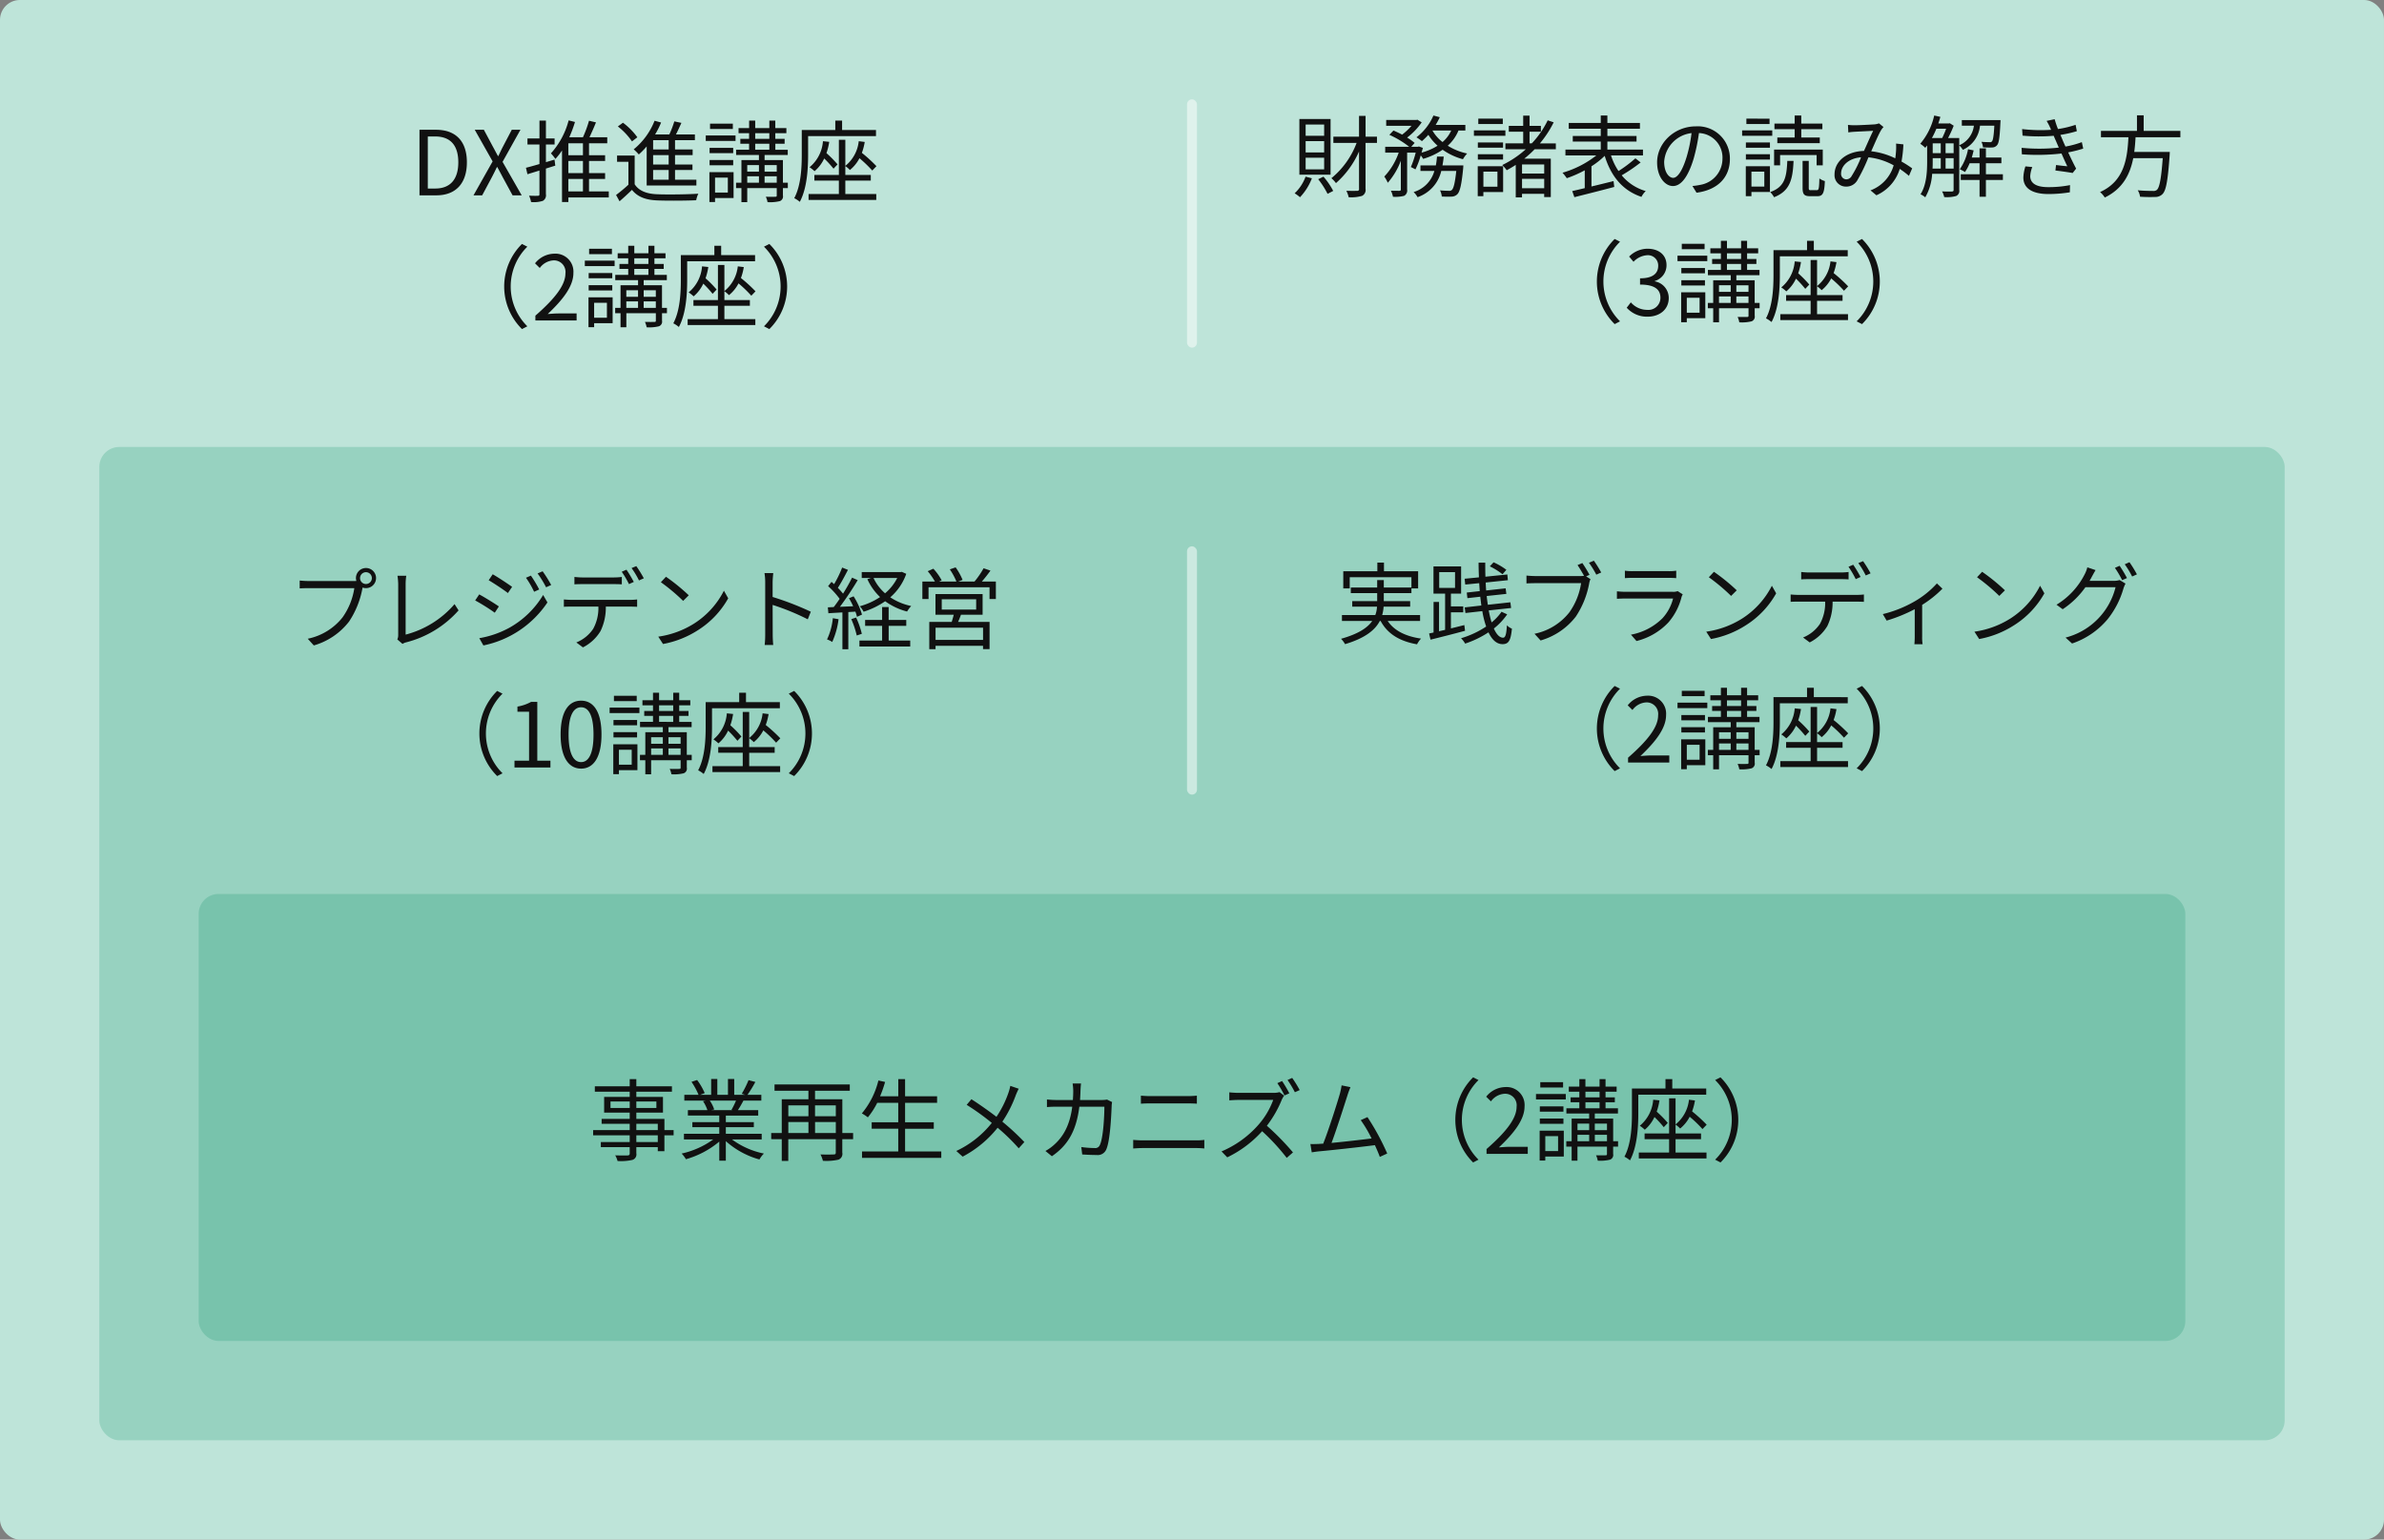 <svg id="_200_method01.svg" data-name="200%method01.svg" xmlns="http://www.w3.org/2000/svg" width="960" height="620" viewBox="0 0 480 310">
  <rect x="0" y="0" width="480" height="310" fill="#808080" stroke="none"/>
  <defs>
    <style>
      .cls-1 {
        fill: #bee4d9;
      }

      .cls-2 {
        fill: #97d2c0;
      }

      .cls-3 {
        fill: #78c3ac;
      }

      .cls-4 {
        fill: #fff;
        opacity: 0.5;
      }

      .cls-5 {
        fill: #111;
        fill-rule: evenodd;
      }
    </style>
  </defs>
  <rect id="長方形_2_のコピー_13" data-name="長方形 2 のコピー 13" class="cls-1" width="480" height="310" rx="4" ry="4"/>
  <rect id="長方形_2_のコピー_14" data-name="長方形 2 のコピー 14" class="cls-2" x="20" y="90" width="440" height="200" rx="4" ry="4"/>
  <rect id="長方形_2_のコピー_15" data-name="長方形 2 のコピー 15" class="cls-3" x="40" y="180" width="400" height="90" rx="4" ry="4"/>
  <rect id="長方形_2_のコピー_18" data-name="長方形 2 のコピー 18" class="cls-4" x="239" y="20" width="2" height="50" rx="1" ry="1"/>
  <rect id="長方形_2_のコピー_19" data-name="長方形 2 のコピー 19" class="cls-4" x="239" y="110" width="2" height="50" rx="1" ry="1"/>
  <path id="DX推進講座_2講座_" data-name="DX推進講座 （2講座）" class="cls-5" d="M664.461,2346.33h3.385c3.979,0,6.157-2.47,6.157-6.65s-2.178-6.55-6.229-6.55h-3.313v13.2Zm1.674-1.37v-10.48h1.494c3.115,0,4.646,1.85,4.646,5.2,0,3.33-1.531,5.28-4.646,5.28h-1.494Zm9.2,1.37h1.747l1.908-3.57c0.342-.65.684-1.33,1.062-2.12h0.073c0.432,0.79.792,1.47,1.134,2.12l1.944,3.57h1.837l-3.853-6.74,3.6-6.46h-1.747l-1.764,3.37c-0.324.61-.576,1.17-0.936,1.92h-0.072c-0.433-.75-0.7-1.31-1.045-1.92l-1.8-3.37h-1.837l3.6,6.37Zm16.31-7.19-1.729.51v-3.55h1.747v-1.22h-1.747v-3.6h-1.3v3.6H686.2v1.22h2.413v3.93c-1.026.3-1.981,0.57-2.719,0.75l0.306,1.3,2.413-.74v4.74c0,0.27-.072.34-0.306,0.34-0.234.02-.972,0.02-1.783-0.02a5.38,5.38,0,0,1,.4,1.28,5.888,5.888,0,0,0,2.377-.24,1.285,1.285,0,0,0,.612-1.36v-5.14l1.891-.59Zm2.791,3.89h2.935v2.51h-2.935v-2.51Zm2.935-4.77h-2.935v-2.41h2.935v2.41Zm0,3.6h-2.935v-2.45h2.935v2.45Zm5.2,3.68h-3.979v-2.51h3.241v-1.17h-3.241v-2.45h3.241v-1.15h-3.241v-2.41h3.673v-1.21h-3.583c0.432-.92.918-2.01,1.314-3l-1.4-.33a24.9,24.9,0,0,1-1.224,3.33h-2.755a24.708,24.708,0,0,0,1.152-3.08l-1.278-.32a15.871,15.871,0,0,1-3.565,6.64,9.813,9.813,0,0,1,.9,1.12,12.8,12.8,0,0,0,1.332-1.71v10.39h1.279v-0.92h8.138v-1.22Zm12.058-8.45H711.5v-1.87h3.133v1.87Zm0,3.03H711.5v-1.89h3.133v1.89Zm0,3.06H711.5v-1.95h3.133v1.95Zm-4.429,1.17h10.011v-1.17h-4.3v-1.95h3.511v-1.11h-3.511v-1.89h3.547v-1.14h-3.547v-1.87h4v-1.15h-3.817c0.378-.72.756-1.57,1.1-2.33l-1.422-.3a20.244,20.244,0,0,1-1.009,2.63h-2.862a16.725,16.725,0,0,0,1.206-2.4l-1.314-.36a14.034,14.034,0,0,1-4.2,5.76,9.966,9.966,0,0,1,1.027,1.03,15.622,15.622,0,0,0,1.584-1.62v7.87Zm-1.873-9.71a13.534,13.534,0,0,0-2.9-2.93l-1.027.75a13.419,13.419,0,0,1,2.845,3.01Zm-0.54,3.68H704.24v1.26h2.287v4.61a31.268,31.268,0,0,1-2.485,2.07l0.7,1.27c0.883-.77,1.711-1.53,2.5-2.3,1.116,1.4,2.737,2.03,5.1,2.12,2.016,0.09,5.815.06,7.832-.03a4.943,4.943,0,0,1,.432-1.32c-2.16.15-6.3,0.2-8.282,0.11-2.107-.07-3.691-0.68-4.538-2.01v-5.78Zm19.765-6.43H722.96v1.08h4.592v-1.08Zm-1.008,10.87v3.01h-2.575v-3.01h2.575Zm1.152-1.1h-4.862v6.02h1.135v-0.81H727.7v-5.21Zm-4.826-1.38h4.754v-1.06H722.87v1.06Zm4.754-3.51H722.87v1.06h4.754v-1.06Zm-5.528-1.39h6v-1.1h-6v1.1Zm11.848,8.41v-1.3h2.448v1.3h-2.448Zm-3.493-1.3h2.358v1.3h-2.358v-1.3Zm2.358-2.25v1.32h-2.358v-1.32h2.358Zm3.583,0v1.32h-2.448v-1.32h2.448Zm-4.339-4.3H734.9v1.21h-2.845v-1.21Zm0-2.13H734.9v1.14h-2.845v-1.14Zm6.572,9.98h-0.99v-4.56h-3.691v-1.02h4.663v-1.06h-2.5v-1.21h1.873v-0.99H736.1v-1.14h2.233v-1.02H736.1v-1.51H734.9v1.51h-2.845v-1.51h-1.224v1.51H728.7v1.02h2.125v1.14h-1.765v0.99h1.765v1.21h-2.611v1.06h4.591v1.02H729.28v4.56H728.2v1.08h1.08v2.83h1.171v-2.83h5.941v1.48c0,0.21-.054.27-0.306,0.27-0.216.01-1.026,0.01-1.89,0a4.528,4.528,0,0,1,.342,1.08,8.184,8.184,0,0,0,2.467-.2,0.994,0.994,0,0,0,.63-1.14v-1.49h0.99v-1.08Zm17.748-9.38v-1.24h-6.824v-1.89h-1.368v1.89h-6.752v4.95c0,2.59-.144,6.21-1.513,8.78a5.67,5.67,0,0,1,1.117.74c1.476-2.72,1.674-6.77,1.674-9.5v-3.73h13.666Zm-10.677,1.02a7.5,7.5,0,0,1-2.7,5.24,7.713,7.713,0,0,1,1.008.8,7.5,7.5,0,0,0,1.945-2.56,21.784,21.784,0,0,1,1.873,2.05l0.81-.86a22.034,22.034,0,0,0-2.233-2.27,12.276,12.276,0,0,0,.558-2.27Zm4.5,7.94h5.132v-1.15H750.2v-1.78a5.3,5.3,0,0,1,.919.79,7.387,7.387,0,0,0,1.926-2.37,23.877,23.877,0,0,1,2.575,2.48l0.846-.88a29.29,29.29,0,0,0-2.935-2.68,11.732,11.732,0,0,0,.576-2.2l-1.206-.15a7.362,7.362,0,0,1-2.7,4.97v-5.25h-1.3v7.07h-4.934v1.15H748.9v2.69h-6.1v1.19h13.63v-1.19H750.2v-2.69Zm-65.1,29.89,1.08-.56a11.265,11.265,0,0,1,0-16.03l-1.08-.55A12.041,12.041,0,0,0,685.1,2373.26Zm2.7-1.73h8.3v-1.42h-3.655c-0.667,0-1.477.07-2.161,0.12,3.1-2.93,5.168-5.62,5.168-8.25a3.62,3.62,0,0,0-3.836-3.9,5.046,5.046,0,0,0-3.889,1.94l0.955,0.94a3.676,3.676,0,0,1,2.736-1.53,2.321,2.321,0,0,1,2.431,2.61c0,2.27-1.909,4.9-6.05,8.52v0.97Zm15.41-14.44h-4.592v1.08h4.592v-1.08Zm-1.008,10.87v3.01h-2.575v-3.01H702.2Zm1.152-1.1h-4.862v6.02h1.135v-0.81h3.727v-5.21Zm-4.826-1.38h4.754v-1.06h-4.754v1.06Zm4.754-3.51h-4.754v1.06h4.754v-1.06Zm-5.528-1.39h6v-1.1h-6v1.1Zm11.848,8.41v-1.3h2.448v1.3H709.6Zm-3.493-1.3h2.358v1.3h-2.358v-1.3Zm2.358-2.25v1.32h-2.358v-1.32h2.358Zm3.583,0v1.32H709.6v-1.32h2.448Zm-4.339-4.3h2.845v1.21h-2.845v-1.21Zm0-2.13h2.845v1.14h-2.845v-1.14Zm6.572,9.98h-0.99v-4.56H709.6v-1.02h4.663v-1.06h-2.5v-1.21h1.873v-0.99h-1.873v-1.14h2.233v-1.02h-2.233v-1.51h-1.206v1.51h-2.845v-1.51h-1.224v1.51h-2.125v1.02h2.125v1.14h-1.765v0.99h1.765v1.21h-2.611v1.06h4.591v1.02h-3.529v4.56h-1.08v1.08h1.08v2.83h1.171v-2.83h5.941v1.48c0,0.21-.054.27-0.306,0.27-0.216.01-1.026,0.01-1.89,0a4.528,4.528,0,0,1,.342,1.08,8.184,8.184,0,0,0,2.467-.2,0.994,0.994,0,0,0,.63-1.14v-1.49h0.99v-1.08Zm17.748-9.38v-1.24H725.2v-1.89h-1.368v1.89h-6.752v4.95c0,2.59-.144,6.21-1.513,8.78a5.67,5.67,0,0,1,1.117.74c1.476-2.72,1.674-6.77,1.674-9.5v-3.73h13.666Zm-10.677,1.02a7.5,7.5,0,0,1-2.7,5.24,7.713,7.713,0,0,1,1.008.8,7.5,7.5,0,0,0,1.945-2.56,21.784,21.784,0,0,1,1.873,2.05l0.81-.86a22.034,22.034,0,0,0-2.233-2.27,12.276,12.276,0,0,0,.558-2.27Zm4.5,7.94h5.132v-1.15h-5.132v-1.78a5.3,5.3,0,0,1,.919.79,7.387,7.387,0,0,0,1.926-2.37,23.877,23.877,0,0,1,2.575,2.48l0.846-.88a29.29,29.29,0,0,0-2.935-2.68,11.732,11.732,0,0,0,.576-2.2l-1.206-.15a7.362,7.362,0,0,1-2.7,4.97v-5.25h-1.3v7.07h-4.934v1.15h4.934v2.69h-6.1v1.19h13.63v-1.19h-6.23v-2.69Zm9.052-12.45-1.081.55a11.265,11.265,0,0,1,0,16.03l1.081,0.56A12.041,12.041,0,0,0,734.9,2356.12Z" transform="translate(-580 -2307)"/>
  <path id="財務諸表の読み解き方_3講座_" data-name="財務諸表の読み解き方 （3講座） " class="cls-5" d="M846.608,2334.34h-3.727v-2.26h3.727v2.26Zm0,3.35h-3.727v-2.28h3.727v2.28Zm0,3.41h-3.727v-2.34h3.727v2.34Zm1.3-10.14H841.62v11.22H847.9v-11.22Zm-5.041,11.61a8.7,8.7,0,0,1-2.2,3.35,9.046,9.046,0,0,1,1.081.79,11.591,11.591,0,0,0,2.394-3.81Zm2.539,0.51a17.082,17.082,0,0,1,1.89,2.95l1.135-.59a14.635,14.635,0,0,0-1.963-2.87Zm11.847-8.56h-2.305v-4.19H853.63v4.19h-5.167v1.25h4.681a16.723,16.723,0,0,1-5.078,7.11,5.67,5.67,0,0,1,.919.99,18.267,18.267,0,0,0,4.645-6.37v7.52a0.329,0.329,0,0,1-.4.4c-0.27.02-1.152,0.02-2.161,0a4.44,4.44,0,0,1,.468,1.29,7.685,7.685,0,0,0,2.7-.27,1.31,1.31,0,0,0,.7-1.42v-9.25h2.305v-1.25Zm14.939-1.24a6.657,6.657,0,0,1-1.746,2.32,7.819,7.819,0,0,1-2.035-2.32h3.781Zm-7.2,7.82a15.786,15.786,0,0,0,1.062-2.81,4.934,4.934,0,0,1,.487.7,13.873,13.873,0,0,0,3.925-1.84,12.748,12.748,0,0,0,4.087,1.91,5.982,5.982,0,0,1,.846-1.15,12.037,12.037,0,0,1-3.907-1.57,8.327,8.327,0,0,0,2.161-3.06h1.386v-1.13h-5.978a15.309,15.309,0,0,0,.829-1.55l-1.279-.34a11.02,11.02,0,0,1-3.421,4.39,9.1,9.1,0,0,1,1.1.77,15.224,15.224,0,0,0,1.3-1.27,10.282,10.282,0,0,0,1.854,2.19,11.68,11.68,0,0,1-3.223,1.39c0.09-.32.181-0.65,0.271-0.95l-0.811-.29-0.2.07H864.14l0.684-.78a10.492,10.492,0,0,0-1.512-1.08,13.313,13.313,0,0,0,2.934-3.06l-0.864-.54-0.234.06H859.1v1.17h5.1a12.453,12.453,0,0,1-1.891,1.78c-0.576-.31-1.188-0.59-1.746-0.83l-0.828.87a18.4,18.4,0,0,1,4,2.41H858.9v1.17h2.719a13.478,13.478,0,0,1-2.9,4.82,7.371,7.371,0,0,1,.7,1.25,14.409,14.409,0,0,0,2.629-4.43v5.78c0,0.2-.072.25-0.288,0.27-0.234,0-.936,0-1.71-0.02a4.916,4.916,0,0,1,.414,1.22,7.121,7.121,0,0,0,2.25-.19,1.217,1.217,0,0,0,.6-1.28v-7.42h1.728a19.012,19.012,0,0,1-.972,2.9Zm5.438-.8c0.108-.57.2-1.17,0.252-1.78h-1.351c-0.054.61-.126,1.21-0.234,1.78h-3.1v1.12H868.8a6.165,6.165,0,0,1-4.177,4.25,4.213,4.213,0,0,1,.792,1.03,7.313,7.313,0,0,0,4.772-5.28h3.025c-0.271,2.47-.541,3.48-0.883,3.82a0.769,0.769,0,0,1-.612.18c-0.288,0-1.008-.02-1.782-0.09a3.478,3.478,0,0,1,.36,1.24,19.706,19.706,0,0,0,2,.02,1.674,1.674,0,0,0,1.117-.47c0.522-.52.864-1.89,1.188-5.24,0.018-.22.036-0.58,0.036-0.58h-4.213Zm12.148-9.41h-4.934v1.08h4.934v-1.08Zm0.522,2.36h-6.338v1.09h6.338v-1.09Zm-0.468,2.43h-5.078v1.06h5.078v-1.06Zm-5.078,3.45h5.078v-1.08h-5.078v1.08Zm3.944,2.43v3.03h-2.827v-3.03h2.827Zm1.152-1.09H877.53v6.03h1.135v-0.83h3.979v-5.2Zm8.264,1.47h-4.465v-1.83h4.465v1.83Zm-4.465,2.96v-1.89h4.465v1.89h-4.465Zm6.806-7.84v-1.19h-3.205a21.214,21.214,0,0,0,2.773-4.24l-1.206-.4a18.287,18.287,0,0,1-3.205,4.64h-0.45v-2.35h2.286v-1.17h-2.286v-2.07h-1.279v2.07h-2.9v1.17h2.9v2.35h-3.583v1.19h4.1a20.362,20.362,0,0,1-4.735,3.17,7.211,7.211,0,0,1,.9,1.05c0.612-.33,1.225-0.69,1.819-1.08v6.55h1.26v-0.72h4.465v0.65h1.333v-7.73h-5.348a21.148,21.148,0,0,0,2.089-1.89h4.267Zm16.02,1.82a26.471,26.471,0,0,1-3.4,2.56,12.2,12.2,0,0,1-1.513-3.15H910.8v-1.17h-7.166v-1.62h5.87v-1.12h-5.87v-1.46h6.554v-1.17h-6.554v-1.49H902.3v1.49h-6.445v1.17H902.3v1.46h-5.635v1.12H902.3v1.62h-7.112v1.17h6.23a19.907,19.907,0,0,1-6.824,3.49,8.9,8.9,0,0,1,.864,1.1,23.131,23.131,0,0,0,3.62-1.59v3.59c-0.937.23-1.8,0.43-2.521,0.59l0.432,1.23c2.143-.54,5.2-1.3,8.03-2.06l-0.144-1.18c-1.494.37-3.025,0.75-4.447,1.09v-4.07a15.69,15.69,0,0,0,2.665-2.1c1.26,4.07,3.565,6.97,7.4,8.26a4.261,4.261,0,0,1,.864-1.17,9.746,9.746,0,0,1-4.843-3.17,31.919,31.919,0,0,0,3.817-2.59Zm7.61,3.93c-0.774,0-1.818-.99-1.818-3.24a6.227,6.227,0,0,1,5.51-5.77,28.741,28.741,0,0,1-.991,4.81C918.662,2341.62,917.672,2342.81,916.879,2342.81Zm4.7,2.99c4.249-.56,6.716-3.06,6.716-6.81a6.471,6.471,0,0,0-6.842-6.55c-4.357,0-7.815,3.38-7.815,7.25,0,2.94,1.6,4.77,3.187,4.77,1.657,0,3.079-1.89,4.178-5.54a38.049,38.049,0,0,0,1.062-5.13,4.934,4.934,0,0,1,4.735,5.16,5.345,5.345,0,0,1-4.519,5.28,11.787,11.787,0,0,1-1.53.22Zm19.764-11.11H937.85v1.13H946.4v-1.13h-3.727v-1.68h4.249v-1.13h-4.249v-1.62h-1.333v1.62h-4.069v1.13h4.069v1.68Zm-2.934,3.53h7.346v2.07H947v-3.17H937.2v3.17h1.207v-2.07Zm-2.125-7.33H931.62v1.08h4.664v-1.08Zm0.54,2.36h-6.068v1.09h6.068v-1.09Zm-1.6,8.31v3.01h-2.593v-3.01h2.593Zm1.134-1.09h-4.862v6.03h1.135v-0.85h3.727v-5.18Zm-4.844-1.34h4.844v-1.08h-4.844v1.08Zm0-2.39h4.844v-1.06h-4.844v1.06Zm8.337,2.66c-0.144,3.37-.558,5.24-3.439,6.27a4.726,4.726,0,0,1,.774,1.04c3.169-1.24,3.763-3.49,3.925-7.31h-1.26Zm4.753,5.89c-0.378,0-.432-0.05-0.432-0.5v-5.39h-1.242v5.39c0,1.31.288,1.71,1.512,1.71h1.495c1.062,0,1.386-.63,1.476-3.04a3.61,3.61,0,0,1-1.1-.53c-0.054,2.07-.126,2.36-0.522,2.36H944.6Zm8.187-2.81a1.246,1.246,0,0,1-1.08.63,1.082,1.082,0,0,1-1.026-1.19c0-1.51,1.458-3.04,4.015-3.25A22.108,22.108,0,0,1,952.789,2342.48ZM965,2340.9a20.669,20.669,0,0,0-2.143-1.37,26.643,26.643,0,0,0,.379-3.46l-1.477-.16a12.279,12.279,0,0,1-.018,1.64c-0.036.43-.072,0.88-0.144,1.33a14.707,14.707,0,0,0-4.843-1.42c0.756-1.68,1.512-3.49,2.016-4.29a3.113,3.113,0,0,1,.468-0.59l-0.918-.74a3.8,3.8,0,0,1-.864.2c-0.756.05-3.1,0.18-4.033,0.18a13.188,13.188,0,0,1-1.351-.07l0.072,1.51a12.136,12.136,0,0,1,1.315-.13c0.828-.05,2.989-0.14,3.691-0.19-0.558,1.11-1.207,2.64-1.855,4.05-3.493.09-5.924,2.1-5.924,4.73a2.284,2.284,0,0,0,2.323,2.45,2.542,2.542,0,0,0,2.251-1.24,35.056,35.056,0,0,0,2.25-4.65,13.282,13.282,0,0,1,5.078,1.61,7.6,7.6,0,0,1-4.663,5.04l1.188,0.99a8.485,8.485,0,0,0,4.7-5.31,17.426,17.426,0,0,1,1.855,1.4Zm6.729,0.05v-2.1h1.62v2.1h-1.62Zm-2.593-2.1h1.62v2.1H969.1c0.036-.48.036-0.97,0.036-1.4v-0.7Zm2.7-5.93a16.214,16.214,0,0,1-.792,1.87h-2.071a15.609,15.609,0,0,0,.9-1.87h1.963Zm-0.108,2.94h1.62v1.98h-1.62v-1.98Zm-2.593,0h1.62v1.98h-1.62v-1.98Zm12.406-3.55c-0.108,2.09-.27,2.92-0.469,3.15a0.493,0.493,0,0,1-.5.16c-0.252,0-.918,0-1.62-0.07a3.5,3.5,0,0,1,.306,1.12c0.738,0.03,1.476.05,1.855,0.02a1.262,1.262,0,0,0,.972-0.45c0.4-.44.54-1.59,0.684-4.56,0.018-.16.018-0.5,0.018-0.5H975v1.13h2.43a4.928,4.928,0,0,1-2.952,3.94v-1.46H972.23a23.286,23.286,0,0,0,1.134-2.48l-0.792-.5-0.2.05h-2.107c0.144-.43.288-0.88,0.414-1.33l-1.242-.27a13.249,13.249,0,0,1-2.809,5.69,6.378,6.378,0,0,1,1.008.81c0.127-.15.253-0.31,0.379-0.47v3.26c0,2.01-.126,4.68-1.333,6.57a4,4,0,0,1,.954.61,10.733,10.733,0,0,0,1.387-4.73h4.321v3.24c0,0.23-.09.3-0.342,0.32-0.234.02-1.044,0.02-1.981-.02a4.194,4.194,0,0,1,.433,1.14,6.859,6.859,0,0,0,2.412-.22,1.109,1.109,0,0,0,.613-1.22v-8.97a3.481,3.481,0,0,1,.72.9,5.941,5.941,0,0,0,3.457-4.86h2.881Zm1.728,9.78h-3.421v-2.22h3.115v-1.15h-3.115v-1.84h-1.278v1.84H977q0.216-.7.378-1.44l-1.134-.23a10.251,10.251,0,0,1-1.656,4.03,6.784,6.784,0,0,1,1.044.56,9.05,9.05,0,0,0,.936-1.77h2v2.22h-3.781v1.15h3.781v3.37h1.278v-3.37h3.421v-1.15Zm4.532-1.59a8.092,8.092,0,0,0-.414,2.24c0,2.23,1.873,3.33,5.06,3.33a27.327,27.327,0,0,0,4.3-.35l0.036-1.45a22.005,22.005,0,0,1-4.393.41c-2.539,0-3.62-.86-3.62-2.23a6.082,6.082,0,0,1,.415-1.82Zm11.362-4.88a18.888,18.888,0,0,1-3.295.89c-0.307-.67-0.559-1.23-0.7-1.61l-0.324-.74a23.209,23.209,0,0,0,3.313-.75l-0.252-1.28a20.071,20.071,0,0,1-3.547.85,18.911,18.911,0,0,1-.666-1.98l-1.621.34a12.829,12.829,0,0,1,.667,1.26c0.072,0.16.144,0.34,0.234,0.54a32.477,32.477,0,0,1-5.834-.15l0.09,1.32a35.545,35.545,0,0,0,6.266.03c0.126,0.29.252,0.62,0.4,0.92l0.63,1.46a35.718,35.718,0,0,1-7.49.04l0.054,1.31a42.538,42.538,0,0,0,7.976-.16c0.414,0.94.829,1.87,1.171,2.57-0.559-.05-1.4-0.14-2.269-0.25l-0.126,1.1c1.134,0.14,2.575.34,3.475,0.5l0.7-.88c-0.5-.93-1.08-2.14-1.6-3.27a24.8,24.8,0,0,0,3.025-.76Zm19.839-.99v-1.28h-7.39v-3.13h-1.35v3.13h-7.25v1.28h5.53c-0.22,4.14-.74,8.81-5.71,11.04a4.668,4.668,0,0,1,.95,1.1c3.66-1.77,5.1-4.74,5.73-7.92h5.94c-0.31,4.16-.65,5.92-1.19,6.39a1.106,1.106,0,0,1-.84.2c-0.45,0-1.73,0-3.01-.13a3.154,3.154,0,0,1,.47,1.3,29.273,29.273,0,0,0,3,.05,2.011,2.011,0,0,0,1.53-.59c0.71-.72,1.07-2.7,1.43-7.84,0.01-.21.03-0.64,0.03-0.64h-7.16c0.14-.99.21-1.99,0.27-2.96H1019Zm-113.9,37.63,1.08-.56a11.265,11.265,0,0,1,0-16.03l-1.08-.55A12.041,12.041,0,0,0,905.1,2372.26Zm6.656-1.5c2.341,0,4.232-1.4,4.232-3.76a3.4,3.4,0,0,0-2.809-3.35v-0.07a3.3,3.3,0,0,0,2.359-3.19c0-2.12-1.621-3.31-3.836-3.31a5.275,5.275,0,0,0-3.691,1.58l0.883,1.05a4.133,4.133,0,0,1,2.736-1.32,2.067,2.067,0,0,1,2.233,2.13c0,1.42-.936,2.52-3.655,2.52v1.26c3.043,0,4.105,1.06,4.105,2.64a2.427,2.427,0,0,1-2.683,2.45,4.365,4.365,0,0,1-3.277-1.51l-0.828,1.08A5.451,5.451,0,0,0,911.758,2370.76Zm11.449-14.67h-4.592v1.08h4.592v-1.08Zm-1.008,10.87v3.01h-2.575v-3.01H922.2Zm1.152-1.1h-4.862v6.02h1.135v-0.81h3.727v-5.21Zm-4.826-1.38h4.754v-1.06h-4.754v1.06Zm4.754-3.51h-4.754v1.06h4.754v-1.06Zm-5.528-1.39h6v-1.1h-6v1.1Zm11.848,8.41v-1.3h2.448v1.3H929.6Zm-3.493-1.3h2.358v1.3h-2.358v-1.3Zm2.358-2.25v1.32h-2.358v-1.32h2.358Zm3.583,0v1.32H929.6v-1.32h2.448Zm-4.339-4.3h2.845v1.21h-2.845v-1.21Zm0-2.13h2.845v1.14h-2.845v-1.14Zm6.572,9.98h-0.99v-4.56H929.6v-1.02h4.663v-1.06h-2.5v-1.21h1.873v-0.99h-1.873v-1.14h2.233v-1.02h-2.233v-1.51h-1.206v1.51h-2.845v-1.51h-1.224v1.51h-2.125v1.02h2.125v1.14h-1.765v0.99h1.765v1.21h-2.611v1.06h4.591v1.02h-3.529v4.56h-1.08v1.08h1.08v2.83h1.171v-2.83h5.941v1.48c0,0.21-.054.27-0.306,0.27-0.216.01-1.026,0.01-1.89,0a4.528,4.528,0,0,1,.342,1.08,8.184,8.184,0,0,0,2.467-.2,0.994,0.994,0,0,0,.63-1.14v-1.49h0.99v-1.08Zm17.748-9.38v-1.24H945.2v-1.89h-1.368v1.89h-6.752v4.95c0,2.59-.144,6.21-1.513,8.78a5.67,5.67,0,0,1,1.117.74c1.476-2.72,1.674-6.77,1.674-9.5v-3.73h13.666Zm-10.677,1.02a7.5,7.5,0,0,1-2.7,5.24,7.713,7.713,0,0,1,1.008.8,7.5,7.5,0,0,0,1.945-2.56,21.784,21.784,0,0,1,1.873,2.05l0.81-.86a22.034,22.034,0,0,0-2.233-2.27,12.276,12.276,0,0,0,.558-2.27Zm4.5,7.94h5.132v-1.15h-5.132v-1.78a5.3,5.3,0,0,1,.919.79,7.387,7.387,0,0,0,1.926-2.37,23.877,23.877,0,0,1,2.575,2.48l0.846-.88a29.29,29.29,0,0,0-2.935-2.68,11.732,11.732,0,0,0,.576-2.2l-1.206-.15a7.362,7.362,0,0,1-2.7,4.97v-5.25h-1.3v7.07h-4.934v1.15h4.934v2.69h-6.1v1.19h13.63v-1.19h-6.23v-2.69Zm9.052-12.45-1.081.55a11.265,11.265,0,0,1,0,16.03l1.081,0.56A12.041,12.041,0,0,0,954.9,2355.12Z" transform="translate(-580 -2307)"/>
  <path id="プレジデント経営_10講座_" data-name="プレジデント経営 （10講座）" class="cls-5" d="M653.683,2424.59a1.187,1.187,0,0,1-1.189-1.19A1.189,1.189,0,1,1,653.683,2424.59Zm-11.542-.6c-0.594,0-1.314-.05-1.8-0.1v1.58c0.45-.02,1.08-0.05,1.782-0.05h9.219a13.692,13.692,0,0,1-2.359,5.87,11.97,11.97,0,0,1-7.022,4.32l1.225,1.35a13.79,13.79,0,0,0,7.094-4.81,17.849,17.849,0,0,0,2.682-6.64l0.036-.2a2.248,2.248,0,0,0,.685.11,2.025,2.025,0,1,0-2.017-2.02,2.045,2.045,0,0,0,.09.58c-0.216.01-.414,0.01-0.594,0.01h-9.021Zm18.9,12.66a2.441,2.441,0,0,1,.756-0.32,20.985,20.985,0,0,0,10.533-6.43l-0.81-1.26a19.4,19.4,0,0,1-9.849,6.14v-10.21a11.694,11.694,0,0,1,.126-1.64h-1.765a13.832,13.832,0,0,1,.144,1.64v10.3a1.98,1.98,0,0,1-.18.88Zm25.85-13.75-0.99.43a18.23,18.23,0,0,1,1.638,2.82l1.026-.46A25.394,25.394,0,0,0,686.892,2422.9Zm2.359-.87-1.009.43a21.633,21.633,0,0,1,1.711,2.79l1.026-.46A25.861,25.861,0,0,0,689.251,2422.03Zm-10.047.6-0.811,1.2c1.045,0.61,3.007,1.91,3.871,2.58l0.847-1.25C682.336,2424.61,680.266,2423.22,679.2,2422.63Zm-2.7,12.87,0.828,1.46a20.434,20.434,0,0,0,12.892-8.66l-0.864-1.5a18.406,18.406,0,0,1-6.824,6.61A19.408,19.408,0,0,1,676.5,2435.5Zm-0.018-8.82-0.811,1.22a39.82,39.82,0,0,1,3.944,2.47l0.828-1.26C679.654,2428.55,677.547,2427.25,676.485,2426.68Zm31.126-2.51a26.686,26.686,0,0,0-1.477-2.46l-0.954.41a19.286,19.286,0,0,1,1.458,2.49Zm-4.088.44c0.523,0,1.153.01,1.675,0.05v-1.49a13.641,13.641,0,0,1-1.675.1h-6.229c-0.577,0-1.117-.05-1.639-0.1v1.49c0.468-.04,1.062-0.05,1.657-0.05h6.211Zm-8.426,3.17c-0.558,0-1.08-.04-1.567-0.08v1.48c0.487-.04,1.009-0.04,1.567-0.04h5.384a8.717,8.717,0,0,1-1.045,4.47,7.429,7.429,0,0,1-3.4,2.75l1.333,0.99a8.746,8.746,0,0,0,3.547-3.29,10.9,10.9,0,0,0,1.062-4.92h4.9c0.433,0,1.009.02,1.405,0.04v-1.48a11.6,11.6,0,0,1-1.405.08H695.1Zm12.064-6.4a17.652,17.652,0,0,1,1.494,2.49l0.972-.43a23.487,23.487,0,0,0-1.512-2.45Zm6.926,1.75-1.026,1.1a37.959,37.959,0,0,1,4.483,3.76l1.135-1.13A39.672,39.672,0,0,0,714.087,2423.13Zm-1.548,12.06,0.954,1.48a19.477,19.477,0,0,0,7.076-2.81,17.936,17.936,0,0,0,6.05-6.39l-0.864-1.53a16.941,16.941,0,0,1-6.014,6.62A18.341,18.341,0,0,1,712.539,2435.19Zm30.712-5.02a59.114,59.114,0,0,0-7.689-2.97v-2.94c0-.54.072-1.31,0.126-1.87h-1.764a11.387,11.387,0,0,1,.144,1.87v10.48a19.825,19.825,0,0,1-.108,2.13h1.728c-0.072-.6-0.108-1.55-0.108-2.13l-0.018-5.94a47.393,47.393,0,0,1,7.076,2.9Zm17.4-6.79a9.845,9.845,0,0,1-2.448,3.08,9.176,9.176,0,0,1-2.323-3.08h4.771Zm0.919-1.24-0.252.05h-7.815v1.19h1.855l-0.72.24a11.576,11.576,0,0,0,2.556,3.6,14.079,14.079,0,0,1-4.087,1.85,5.316,5.316,0,0,1,.774,1.1,16,16,0,0,0,4.34-2.11,13.034,13.034,0,0,0,4.411,2.07,7.313,7.313,0,0,1,.828-1.11,12.08,12.08,0,0,1-4.213-1.75,11.133,11.133,0,0,0,3.223-4.73Zm-13.882,9.33a12.976,12.976,0,0,1-1.171,4.28,4.366,4.366,0,0,1,1.044.51,15.958,15.958,0,0,0,1.279-4.58Zm4.537-1.32a8.336,8.336,0,0,1,.324,1.05l1.008-.45a14.292,14.292,0,0,0-1.692-3.68l-0.937.38a13.735,13.735,0,0,1,.847,1.62l-2.665.11a62.178,62.178,0,0,0,3.583-5.37l-1.134-.5a36.387,36.387,0,0,1-1.819,3.22,15.166,15.166,0,0,0-1.044-1.17c0.666-1.01,1.422-2.43,2.034-3.62l-1.17-.46a22.306,22.306,0,0,1-1.62,3.34c-0.18-.16-0.343-0.32-0.523-0.46l-0.684.86a16.161,16.161,0,0,1,2.323,2.56c-0.4.59-.81,1.17-1.188,1.65l-1.189.06,0.108,1.19c0.828-.06,1.8-0.11,2.827-0.17v7.42h1.188v-7.49Zm-0.828,1.51a17.844,17.844,0,0,1,1.1,3.3l1.026-.34a16.854,16.854,0,0,0-1.152-3.28Zm7.526,1.35h3.547v-1.18h-3.547v-2.6h-1.315v2.6h-3.421v1.18h3.421v2.96H753.04v1.2h10.227v-1.2h-4.339v-2.96Zm19.008,2.83h-9.561v-2.45h9.561v2.45Zm-8.318-8.17h6.932v2.07h-6.932v-2.07Zm8.228,3.11v-4.16h-9.489v4.16h3.673c-0.108.47-.27,0.99-0.4,1.44h-4.519v5.49h1.26v-0.68h9.561v0.67h1.315v-5.48h-6.338c0.2-.45.4-0.93,0.576-1.44h4.357Zm-0.162-6.68c0.576-.65,1.206-1.46,1.747-2.21l-1.387-.47a17.241,17.241,0,0,1-1.836,2.68h-3.277l0.882-.34a12.15,12.15,0,0,0-1.4-2.52l-1.171.4a13.267,13.267,0,0,1,1.333,2.46H769.06l0.54-.25a11.09,11.09,0,0,0-1.675-2.34l-1.134.5a14.677,14.677,0,0,1,1.458,2.09h-2.538v3.51h1.242v-2.36h12.28v2.36h1.278v-3.51h-2.827Zm-97.577,39.16,1.08-.56a11.265,11.265,0,0,1,0-16.03l-1.08-.55A12.041,12.041,0,0,0,680.107,2463.26Zm3.487-1.73h7.239v-1.37h-2.647v-11.83h-1.261a8.546,8.546,0,0,1-2.736.94v1.04h2.34v9.85h-2.935v1.37Zm13.411,0.23c2.5,0,4.106-2.28,4.106-6.88,0-4.57-1.6-6.8-4.106-6.8-2.52,0-4.123,2.21-4.123,6.8S694.485,2461.76,697.005,2461.76Zm0-1.31c-1.512,0-2.52-1.68-2.52-5.57,0-3.85,1.008-5.47,2.52-5.47,1.5,0,2.5,1.62,2.5,5.47C699.508,2458.77,698.5,2460.45,697.005,2460.45Zm11.2-13.36H703.61v1.08H708.2v-1.08Zm-1.008,10.87v3.01h-2.575v-3.01h2.575Zm1.152-1.1h-4.862v6.02h1.135v-0.81h3.727v-5.21Zm-4.826-1.38h4.754v-1.06H703.52v1.06Zm4.754-3.51H703.52v1.06h4.754v-1.06Zm-5.528-1.39h6v-1.1h-6v1.1Zm11.848,8.41v-1.3h2.448v1.3h-2.448Zm-3.493-1.3h2.358v1.3H711.1v-1.3Zm2.358-2.25v1.32H711.1v-1.32h2.358Zm3.583,0v1.32h-2.448v-1.32h2.448Zm-4.339-4.3h2.845v1.21H712.7v-1.21Zm0-2.13h2.845v1.14H712.7v-1.14Zm6.572,9.98h-0.99v-4.56h-3.691v-1.02h4.663v-1.06h-2.5v-1.21h1.873v-0.99h-1.873v-1.14h2.233v-1.02h-2.233v-1.51h-1.206v1.51H712.7v-1.51h-1.224v1.51h-2.125v1.02h2.125v1.14h-1.765v0.99h1.765v1.21h-2.611v1.06h4.591v1.02H709.93v4.56h-1.08v1.08h1.08v2.83H711.1v-2.83h5.941v1.48c0,0.21-.054.27-0.306,0.27-0.216.01-1.026,0.01-1.89,0a4.528,4.528,0,0,1,.342,1.08,8.184,8.184,0,0,0,2.467-.2,0.994,0.994,0,0,0,.63-1.14v-1.49h0.99v-1.08Zm17.748-9.38v-1.24H730.2v-1.89h-1.368v1.89h-6.752v4.95c0,2.59-.144,6.21-1.513,8.78a5.67,5.67,0,0,1,1.117.74c1.476-2.72,1.674-6.77,1.674-9.5v-3.73h13.666Zm-10.677,1.02a7.5,7.5,0,0,1-2.7,5.24,7.713,7.713,0,0,1,1.008.8,7.5,7.5,0,0,0,1.945-2.56,21.784,21.784,0,0,1,1.873,2.05l0.81-.86a22.034,22.034,0,0,0-2.233-2.27,12.276,12.276,0,0,0,.558-2.27Zm4.5,7.94h5.132v-1.15h-5.132v-1.78a5.3,5.3,0,0,1,.919.79,7.387,7.387,0,0,0,1.926-2.37,23.877,23.877,0,0,1,2.575,2.48l0.846-.88a29.29,29.29,0,0,0-2.935-2.68,11.732,11.732,0,0,0,.576-2.2l-1.206-.15a7.362,7.362,0,0,1-2.7,4.97v-5.25h-1.3v7.07h-4.934v1.15h4.934v2.69h-6.1v1.19h13.63v-1.19h-6.23v-2.69Zm9.052-12.45-1.081.55a11.265,11.265,0,0,1,0,16.03l1.081,0.56A12.041,12.041,0,0,0,739.9,2446.12Z" transform="translate(-580 -2307)"/>
  <path id="事業再生メカニズム_2講座_" data-name="事業再生メカニズム（2講座）" class="cls-5" d="M712.441,2536.95H708.12v-1.35h4.321v1.35Zm-4.321-3.67h4.321v1.26H708.12v-1.26Zm-5.2-3.19v-1.3h3.871v1.3h-3.871Zm9.237-1.3v1.3H708.12v-1.3h4.033Zm3.475,5.75h-1.854v-2.25H708.12v-1.26h5.365v-3.17H708.12v-1.05h7.166v-1.09H708.12v-1.44h-1.333v1.44h-7.022v1.09h7.022v1.05h-5.149v3.17h5.149v1.26h-5.653v0.99h5.653v1.26h-7.364v1.06h7.364v1.35h-5.815v1.03h5.815v1.24c0,0.31-.108.41-0.45,0.43-0.306,0-1.386.02-2.466-.02a4.569,4.569,0,0,1,.468,1.14,10.635,10.635,0,0,0,2.989-.22,1.151,1.151,0,0,0,.792-1.33v-1.24h4.321v0.81h1.333v-3.19h1.854v-1.06Zm12.562-5.94a16.422,16.422,0,0,1-.918,1.87l0.18,0.05h-4.231l0.576-.12a6.81,6.81,0,0,0-.9-1.8h5.293Zm5.168,7.83v-1.14h-7.22v-1.33h5.636v-1.02h-5.636v-1.32h6.518v-1.1h-4.087c0.36-.54.756-1.24,1.116-1.92h3.6v-1.16H730.5a24.662,24.662,0,0,0,1.585-2.59l-1.369-.36a20.709,20.709,0,0,1-1.368,2.74l0.666,0.21H727.83v-3.18h-1.26v3.18h-2.143v-3.18h-1.242v3.18H720.97l0.919-.34a12.384,12.384,0,0,0-1.531-2.64l-1.134.37a14.031,14.031,0,0,1,1.422,2.61h-2.863v1.16h4.394l-0.63.12a7.558,7.558,0,0,1,.882,1.8H718.5v1.1h6.319v1.32H719.4v1.02h5.419v1.33h-7.112v1.14H723.6a17.279,17.279,0,0,1-6.356,2.84,5.887,5.887,0,0,1,.864,1.14,18.127,18.127,0,0,0,6.716-3.55v3.84h1.315v-3.93a16.9,16.9,0,0,0,6.77,3.69,4.823,4.823,0,0,1,.9-1.19,16.329,16.329,0,0,1-6.428-2.84h5.978Zm10.744-1.3v-2.21h4.177v2.21H744.1Zm-5.384-2.21h4.051v2.21h-4.051v-2.21Zm4.051-3.35v2.18h-4.051v-2.18h4.051Zm5.51,0v2.18H744.1v-2.18h4.177Zm3.493,5.56h-2.179v-6.79H744.1v-1.72h7v-1.26H735.945v1.26h6.824v1.72H737.4v6.79h-2.125v1.24H737.4v4.38h1.314v-4.38h9.561v2.71c0,0.28-.108.37-0.432,0.37-0.306.02-1.458,0.04-2.647,0a5.17,5.17,0,0,1,.486,1.28,11.244,11.244,0,0,0,3.133-.23,1.243,1.243,0,0,0,.774-1.42v-2.71h2.179v-1.24Zm10.456,3.71v-4.57h5.78v-1.3h-5.78v-3.92h6.446v-1.32h-6.446v-3.45h-1.369v3.45H757.2a24.656,24.656,0,0,0,1.009-2.88l-1.351-.29a16.437,16.437,0,0,1-3.331,6.63,8.237,8.237,0,0,1,1.207.79,15.356,15.356,0,0,0,1.89-2.93h4.231v3.92h-5.347v1.3h5.347v4.57h-7.292v1.3H769.52v-1.3h-7.292Zm21.187-13.2a10.273,10.273,0,0,1-.36,1.34,20.5,20.5,0,0,1-2.431,4.89c-1.422-1.09-3.511-2.57-5.041-3.54l-0.955,1.13a49.1,49.1,0,0,1,5.06,3.64,19.961,19.961,0,0,1-7.148,5.65l1.278,1.14a22.186,22.186,0,0,0,7.04-5.82,39.865,39.865,0,0,1,4.249,4.14l1.135-1.26a48.7,48.7,0,0,0-4.43-4.1,24.228,24.228,0,0,0,2.7-5.32c0.144-.37.414-0.97,0.594-1.31Zm19.476,2.76a6.89,6.89,0,0,1-1.152.09h-4.285c0.036-.6.072-1.21,0.09-1.86,0.018-.43.054-1.06,0.108-1.47h-1.693a10.908,10.908,0,0,1,.126,1.49c0,0.65-.036,1.26-0.072,1.84h-3.169a19.345,19.345,0,0,1-2.052-.11v1.53a19.582,19.582,0,0,1,2.07-.07h3.025c-0.486,3.71-1.782,5.96-3.565,7.58a9.1,9.1,0,0,1-1.836,1.33l1.3,1.06c3.007-2.07,4.879-4.8,5.528-9.97h5.041c0,1.93-.234,6.35-0.918,7.72a0.979,0.979,0,0,1-1.044.6,21.168,21.168,0,0,1-2.683-.2l0.18,1.49c0.936,0.06,1.98.11,2.9,0.11a1.851,1.851,0,0,0,1.926-1.08c0.81-1.73,1.027-6.97,1.1-8.7a5.7,5.7,0,0,1,.09-0.88Zm5.27,9.85c0.613-.04,1.243-0.09,1.891-0.09h10.785a15.771,15.771,0,0,1,1.639.09v-1.73a12.684,12.684,0,0,1-1.639.09H810.052c-0.648,0-1.278-.04-1.891-0.09v1.73Zm1.549-9.02q0.837-.06,1.782-0.06H819.2c0.594,0,1.278.02,1.782,0.06v-1.62c-0.5.05-1.134,0.09-1.782,0.09h-7.725c-0.576,0-1.188-.04-1.764-0.09v1.62Zm29.884-2.09a25.564,25.564,0,0,0-1.459-2.47l-0.954.42a23.054,23.054,0,0,1,1.44,2.48Zm-1.963-.24a4.883,4.883,0,0,1-1.35.15H829.33c-0.54,0-1.566-.07-1.818-0.11v1.62c0.2-.02,1.188-0.09,1.818-0.09h7.023a15.8,15.8,0,0,1-2.989,5.02,20.556,20.556,0,0,1-7.419,5.35l1.153,1.19a22.589,22.589,0,0,0,7.022-5.26,42.07,42.07,0,0,1,4.951,5.37l1.261-1.1a52.062,52.062,0,0,0-5.258-5.37,22.392,22.392,0,0,0,3.025-5.29,5.822,5.822,0,0,1,.45-0.77Zm1.6-2.44a20.405,20.405,0,0,1,1.477,2.46l0.972-.43a22.561,22.561,0,0,0-1.512-2.45Zm20.071,14.8a48.437,48.437,0,0,0-3.979-7.33l-1.351.61a25.443,25.443,0,0,1,2.179,3.69c-1.963.25-5.42,0.65-8.066,0.9,0.9-2.34,2.664-7.87,3.205-9.56,0.234-.76.432-1.22,0.612-1.67l-1.783-.36a14.925,14.925,0,0,1-.36,1.72c-0.5,1.77-2.341,7.53-3.349,10.02-0.324.01-.63,0.03-0.9,0.05-0.522.02-1.134,0.04-1.675,0.02l0.27,1.67c0.523-.07,1.045-0.16,1.5-0.2,2.413-.21,8.426-0.88,11.217-1.24,0.4,0.88.757,1.71,0.991,2.36Zm17.3,1.8,1.08-.56a11.265,11.265,0,0,1,0-16.03l-1.08-.55A12.041,12.041,0,0,0,876.6,2541.06Zm2.7-1.73h8.3v-1.42h-3.655c-0.667,0-1.477.07-2.161,0.12,3.1-2.93,5.168-5.62,5.168-8.25a3.62,3.62,0,0,0-3.836-3.9,5.046,5.046,0,0,0-3.889,1.94l0.955,0.94a3.676,3.676,0,0,1,2.736-1.53,2.321,2.321,0,0,1,2.431,2.61c0,2.27-1.909,4.9-6.05,8.52v0.97Zm15.41-14.44h-4.592v1.08h4.592v-1.08Zm-1.008,10.87v3.01h-2.575v-3.01H893.7Zm1.152-1.1h-4.862v6.02h1.135v-0.81h3.727v-5.21Zm-4.826-1.38h4.754v-1.06h-4.754v1.06Zm4.754-3.51h-4.754v1.06h4.754v-1.06Zm-5.528-1.39h6v-1.1h-6v1.1Zm11.848,8.41v-1.3h2.448v1.3H901.1Zm-3.493-1.3h2.358v1.3h-2.358v-1.3Zm2.358-2.25v1.32h-2.358v-1.32h2.358Zm3.583,0v1.32H901.1v-1.32h2.448Zm-4.339-4.3h2.845v1.21h-2.845v-1.21Zm0-2.13h2.845v1.14h-2.845v-1.14Zm6.572,9.98h-0.99v-4.56H901.1v-1.02h4.663v-1.06h-2.5v-1.21h1.873v-0.99h-1.873v-1.14h2.233v-1.02h-2.233v-1.51h-1.206v1.51h-2.845v-1.51h-1.224v1.51h-2.125v1.02h2.125v1.14h-1.765v0.99h1.765v1.21h-2.611v1.06h4.591v1.02h-3.529v4.56h-1.08v1.08h1.08v2.83h1.171v-2.83h5.941v1.48c0,0.21-.054.27-0.306,0.27-0.216.01-1.026,0.01-1.89,0a4.528,4.528,0,0,1,.342,1.08,8.184,8.184,0,0,0,2.467-.2,0.994,0.994,0,0,0,.63-1.14v-1.49h0.99v-1.08Zm17.748-9.38v-1.24H916.7v-1.89h-1.368v1.89h-6.752v4.95c0,2.59-.144,6.21-1.513,8.78a5.67,5.67,0,0,1,1.117.74c1.476-2.72,1.674-6.77,1.674-9.5v-3.73h13.666Zm-10.677,1.02a7.5,7.5,0,0,1-2.7,5.24,7.713,7.713,0,0,1,1.008.8,7.5,7.5,0,0,0,1.945-2.56,21.784,21.784,0,0,1,1.873,2.05l0.81-.86a22.034,22.034,0,0,0-2.233-2.27,12.276,12.276,0,0,0,.558-2.27Zm4.5,7.94h5.132v-1.15h-5.132v-1.78a5.3,5.3,0,0,1,.919.79,7.387,7.387,0,0,0,1.926-2.37,23.877,23.877,0,0,1,2.575,2.48l0.846-.88a29.29,29.29,0,0,0-2.935-2.68,11.732,11.732,0,0,0,.576-2.2l-1.206-.15a7.362,7.362,0,0,1-2.7,4.97v-5.25h-1.3v7.07h-4.934v1.15h4.934v2.69h-6.1v1.19h13.63v-1.19h-6.23v-2.69Zm9.052-12.45-1.081.55a11.265,11.265,0,0,1,0,16.03l1.081,0.56A12.041,12.041,0,0,0,926.4,2523.92Z" transform="translate(-580 -2307)"/>
  <path id="実践ブランディング_2講座_" data-name="実践ブランディング （2講座）" class="cls-5" d="M865.925,2432.03v-1.19h-7.634a7.806,7.806,0,0,0,.288-1.69h5.347v-1.11h-5.311v-1.61h5.564v-0.95h1.35v-3.46h-6.878v-1.74h-1.333v1.74h-6.86v3.46h1.3v-2.25h12.424v2.07h-5.564v-1.5h-1.333v1.5h-5.311v1.13h5.311v1.61h-5.023v1.11h4.987a5.588,5.588,0,0,1-.342,1.69h-6.716v1.19h6.1c-0.936,1.35-2.773,2.61-6.284,3.59a5.065,5.065,0,0,1,.811,1.08c4.105-1.23,6.067-2.88,7-4.67h0.162c1.368,2.58,3.817,4.09,7.328,4.7a5.152,5.152,0,0,1,.81-1.15c-3.133-.45-5.438-1.62-6.716-3.55h6.518Zm17.37-10.3a13.272,13.272,0,0,0-2.575-1.51l-0.756.81a14.177,14.177,0,0,1,2.557,1.6Zm-13.522.47h3.187v3.17h-3.187v-3.17Zm5.059,10.66-2.7.67v-3.24h2.484v-1.19h-2.484v-2.58h2.052v-5.47H868.62v5.47h2.341v7.3l-1.224.28v-5.9h-1.1v6.16l-0.9.19,0.288,1.25c1.891-.47,4.484-1.12,6.95-1.79Zm7.491-2.68a10.31,10.31,0,0,1-2,2.14,20.626,20.626,0,0,1-.576-2.41l4.5-.49-0.144-1.15-4.537.5c-0.09-.55-0.162-1.15-0.234-1.76l3.961-.43-0.144-1.12-3.925.43c-0.036-.52-0.072-1.06-0.09-1.6l4.465-.47-0.108-1.15-4.411.45c-0.036-.92-0.036-1.85-0.036-2.83H877.7c0,1.01.036,2,.072,2.96l-2.881.28,0.126,1.17,2.809-.28c0.036,0.54.072,1.08,0.108,1.6l-2.611.29,0.127,1.13,2.592-.29q0.108,0.93.216,1.77l-3.349.38,0.144,1.13,3.4-.38a18.113,18.113,0,0,0,.775,3.1,18.562,18.562,0,0,1-5.06,2.36,4.985,4.985,0,0,1,.828,1.08,19.793,19.793,0,0,0,4.7-2.27c0.7,1.49,1.638,2.38,2.827,2.38,1.224,0,1.656-.72,1.89-3.12a2.909,2.909,0,0,1-1.008-.68c-0.108,1.85-.306,2.5-0.774,2.5-0.7,0-1.333-.67-1.855-1.85a13.084,13.084,0,0,0,2.683-2.85Zm17.711-7.44a26.207,26.207,0,0,0-1.44-2.37l-0.972.41c0.4,0.58.936,1.48,1.314,2.16a4.316,4.316,0,0,1-.774.05h-9.021c-0.594,0-1.314-.05-1.8-0.1v1.58c0.45-.02,1.08-0.05,1.782-0.05h9.219a13.692,13.692,0,0,1-2.359,5.87,11.97,11.97,0,0,1-7.022,4.32l1.225,1.35a13.79,13.79,0,0,0,7.094-4.81,17.849,17.849,0,0,0,2.682-6.64,3.528,3.528,0,0,1,.271-0.9l-0.883-.56Zm-0.108-2.43a19.609,19.609,0,0,1,1.477,2.4l0.99-.44a26.5,26.5,0,0,0-1.476-2.37Zm17.856,5.71a2.369,2.369,0,0,1-.99.14H907.3a16.744,16.744,0,0,1-1.746-.1v1.51c0.63-.04,1.314-0.06,1.746-0.06h9.561a9.167,9.167,0,0,1-2.143,3.98,12.061,12.061,0,0,1-6.337,3.3l1.116,1.28a13.134,13.134,0,0,0,6.446-3.77,12.415,12.415,0,0,0,2.629-5.11,2.929,2.929,0,0,1,.234-0.52Zm-10.623-2.61c0.486-.04,1.063-0.06,1.621-0.06h7.058c0.612,0,1.224.02,1.656,0.06v-1.5a10.194,10.194,0,0,1-1.638.09H908.78a10.225,10.225,0,0,1-1.621-.09v1.5Zm17.928-1.28-1.026,1.1a37.959,37.959,0,0,1,4.483,3.76l1.135-1.13A39.672,39.672,0,0,0,925.087,2422.13Zm-1.548,12.06,0.954,1.48a19.477,19.477,0,0,0,7.076-2.81,17.936,17.936,0,0,0,6.05-6.39l-0.864-1.53a16.941,16.941,0,0,1-6.014,6.62A18.341,18.341,0,0,1,923.539,2434.19Zm31.072-11.02a26.686,26.686,0,0,0-1.477-2.46l-0.954.41a19.286,19.286,0,0,1,1.458,2.49Zm-4.088.44c0.523,0,1.153.01,1.675,0.05v-1.49a13.641,13.641,0,0,1-1.675.1h-6.229c-0.577,0-1.117-.05-1.639-0.1v1.49c0.468-.04,1.062-0.05,1.657-0.05h6.211Zm-8.426,3.17c-0.558,0-1.08-.04-1.567-0.08v1.48c0.487-.04,1.009-0.04,1.567-0.04h5.384a8.717,8.717,0,0,1-1.045,4.47,7.429,7.429,0,0,1-3.4,2.75l1.333,0.99a8.746,8.746,0,0,0,3.547-3.29,10.9,10.9,0,0,0,1.062-4.92h4.9c0.433,0,1.009.02,1.405,0.04v-1.48a11.6,11.6,0,0,1-1.405.08H942.1Zm12.064-6.4a17.652,17.652,0,0,1,1.494,2.49l0.972-.43a23.487,23.487,0,0,0-1.512-2.45Zm15.821,4.09a18.507,18.507,0,0,1-4.646,3.71,24.133,24.133,0,0,1-6.247,2.47l0.774,1.31a31.553,31.553,0,0,0,5.654-2.3v5.51c0,0.54-.036,1.27-0.072,1.54H967.1a8.918,8.918,0,0,1-.09-1.54v-6.38a21.786,21.786,0,0,0,4.087-3.26Zm9.105-2.34-1.026,1.1a37.959,37.959,0,0,1,4.483,3.76l1.135-1.13A39.672,39.672,0,0,0,979.087,2422.13Zm-1.548,12.06,0.954,1.48a19.477,19.477,0,0,0,7.076-2.81,17.936,17.936,0,0,0,6.05-6.39l-0.864-1.53a16.941,16.941,0,0,1-6.014,6.62A18.341,18.341,0,0,1,977.539,2434.19Zm23.181-10.24c0.15-.25.29-0.51,0.42-0.76,0.18-.32.5-0.93,0.79-1.4l-1.66-.56a6.18,6.18,0,0,1-.554,1.44,15.135,15.135,0,0,1-5.654,6.09l1.243,0.91a17.134,17.134,0,0,0,4.573-4.43h6.072a13.944,13.944,0,0,1-10.069,10.14l1.314,1.19a16.032,16.032,0,0,0,7.165-4.9,17.689,17.689,0,0,0,3.19-6.21,5.789,5.789,0,0,1,.41-0.95l-1.19-.72a3.614,3.614,0,0,1-1.17.16h-4.88Zm5.1-2.61a19.4,19.4,0,0,1,1.46,2.48l0.97-.43a26.016,26.016,0,0,0-1.48-2.47Zm1.98-.72a18.277,18.277,0,0,1,1.49,2.46l0.96-.43a22.43,22.43,0,0,0-1.5-2.45Zm-102.7,41.64,1.08-.56a11.265,11.265,0,0,1,0-16.03l-1.08-.55A12.041,12.041,0,0,0,905.1,2462.26Zm2.7-1.73h8.3v-1.42h-3.655c-0.667,0-1.477.07-2.161,0.12,3.1-2.93,5.168-5.62,5.168-8.25a3.62,3.62,0,0,0-3.836-3.9,5.046,5.046,0,0,0-3.889,1.94l0.955,0.94a3.676,3.676,0,0,1,2.736-1.53,2.321,2.321,0,0,1,2.431,2.61c0,2.27-1.909,4.9-6.05,8.52v0.97Zm15.41-14.44h-4.592v1.08h4.592v-1.08Zm-1.008,10.87v3.01h-2.575v-3.01H922.2Zm1.152-1.1h-4.862v6.02h1.135v-0.81h3.727v-5.21Zm-4.826-1.38h4.754v-1.06h-4.754v1.06Zm4.754-3.51h-4.754v1.06h4.754v-1.06Zm-5.528-1.39h6v-1.1h-6v1.1Zm11.848,8.41v-1.3h2.448v1.3H929.6Zm-3.493-1.3h2.358v1.3h-2.358v-1.3Zm2.358-2.25v1.32h-2.358v-1.32h2.358Zm3.583,0v1.32H929.6v-1.32h2.448Zm-4.339-4.3h2.845v1.21h-2.845v-1.21Zm0-2.13h2.845v1.14h-2.845v-1.14Zm6.572,9.98h-0.99v-4.56H929.6v-1.02h4.663v-1.06h-2.5v-1.21h1.873v-0.99h-1.873v-1.14h2.233v-1.02h-2.233v-1.51h-1.206v1.51h-2.845v-1.51h-1.224v1.51h-2.125v1.02h2.125v1.14h-1.765v0.99h1.765v1.21h-2.611v1.06h4.591v1.02h-3.529v4.56h-1.08v1.08h1.08v2.83h1.171v-2.83h5.941v1.48c0,0.21-.054.27-0.306,0.27-0.216.01-1.026,0.01-1.89,0a4.528,4.528,0,0,1,.342,1.08,8.184,8.184,0,0,0,2.467-.2,0.994,0.994,0,0,0,.63-1.14v-1.49h0.99v-1.08Zm17.748-9.38v-1.24H945.2v-1.89h-1.368v1.89h-6.752v4.95c0,2.59-.144,6.21-1.513,8.78a5.67,5.67,0,0,1,1.117.74c1.476-2.72,1.674-6.77,1.674-9.5v-3.73h13.666Zm-10.677,1.02a7.5,7.5,0,0,1-2.7,5.24,7.713,7.713,0,0,1,1.008.8,7.5,7.5,0,0,0,1.945-2.56,21.784,21.784,0,0,1,1.873,2.05l0.81-.86a22.034,22.034,0,0,0-2.233-2.27,12.276,12.276,0,0,0,.558-2.27Zm4.5,7.94h5.132v-1.15h-5.132v-1.78a5.3,5.3,0,0,1,.919.79,7.387,7.387,0,0,0,1.926-2.37,23.877,23.877,0,0,1,2.575,2.48l0.846-.88a29.29,29.29,0,0,0-2.935-2.68,11.732,11.732,0,0,0,.576-2.2l-1.206-.15a7.362,7.362,0,0,1-2.7,4.97v-5.25h-1.3v7.07h-4.934v1.15h4.934v2.69h-6.1v1.19h13.63v-1.19h-6.23v-2.69Zm9.052-12.45-1.081.55a11.265,11.265,0,0,1,0,16.03l1.081,0.56A12.041,12.041,0,0,0,954.9,2445.12Z" transform="translate(-580 -2307)"/>
</svg>
